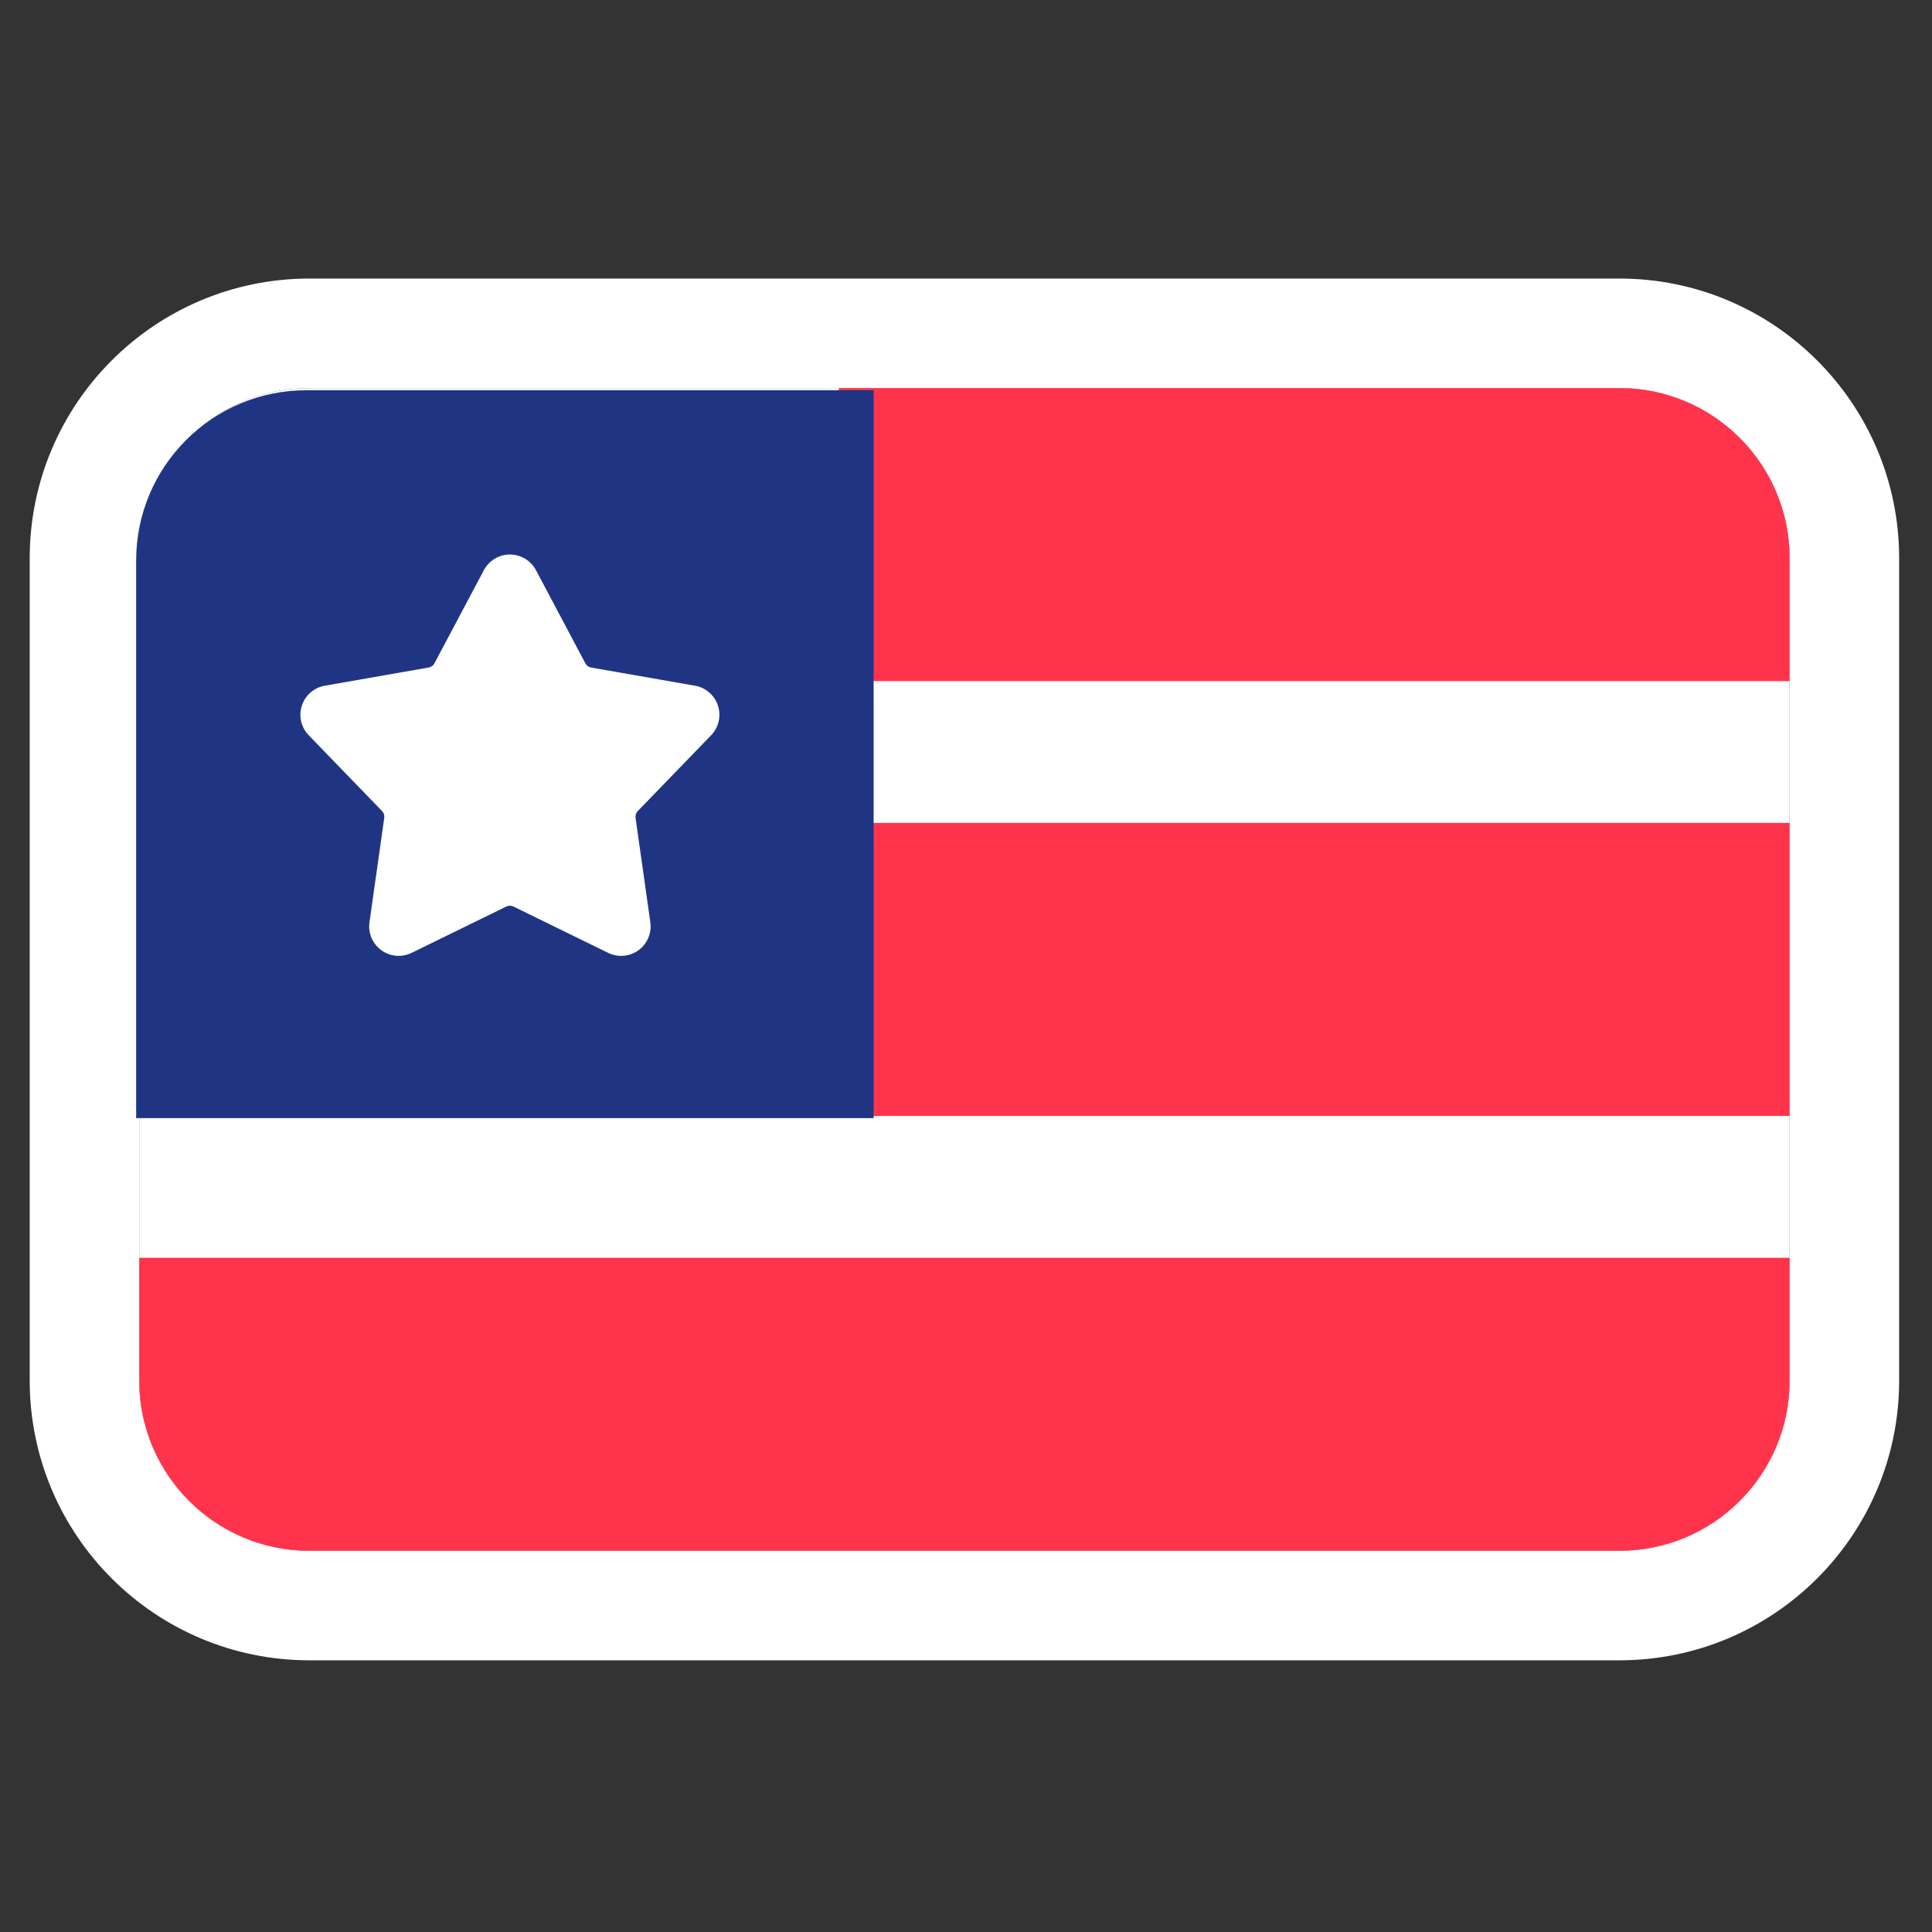 <svg width="256" height="256" viewBox="0 0 256 256" fill="none" xmlns="http://www.w3.org/2000/svg">
<rect x="0" y="0" width="256" height="256" fill="#333333" stroke="none"/>
<path d="M18.445 73.981C18.445 61.52 28.547 51.419 41.008 51.419H214.574C227.035 51.419 237.136 61.52 237.136 73.981V182.928C237.136 195.389 227.035 205.49 214.574 205.49H41.008C28.547 205.49 18.445 195.389 18.445 182.928V73.981Z" fill="white"/>
<path fill-rule="evenodd" clip-rule="evenodd" d="M41.008 36.909H214.574C235.048 36.909 251.646 53.507 251.646 73.981V182.928C251.646 203.402 235.048 220 214.574 220H41.008C20.534 220 3.936 203.402 3.936 182.928V73.981C3.936 53.507 20.534 36.909 41.008 36.909ZM41.008 51.419C28.547 51.419 18.445 61.52 18.445 73.981V182.928C18.445 195.389 28.547 205.49 41.008 205.49H214.574C227.035 205.49 237.136 195.389 237.136 182.928V73.981C237.136 61.52 227.035 51.419 214.574 51.419H41.008Z" fill="white"/>
<path d="M111.143 51.419H214.574C227.035 51.419 237.137 61.52 237.137 73.981V90.246H111.143V51.419Z" fill="#FF344C"/>
<path d="M111.143 109.041H237.137V147.869H111.143V109.041Z" fill="#FF344C"/>
<path d="M18.446 166.663H237.137V182.928C237.137 195.389 227.035 205.491 214.574 205.491H41.008C28.547 205.491 18.446 195.389 18.446 182.928V166.663Z" fill="#FF344C"/>
<path d="M18.041 74.272C18.041 61.811 28.142 51.709 40.603 51.709H115.765V148.159H18.041V74.272Z" fill="#1F3584"/>
<path fill-rule="evenodd" clip-rule="evenodd" d="M64.115 75.551C64.793 74.274 66.12 73.474 67.566 73.474C69.013 73.474 70.34 74.274 71.018 75.551L77.568 87.903C77.642 88.046 77.751 88.169 77.881 88.264C78.012 88.36 78.163 88.424 78.323 88.451L92.092 90.862C93.517 91.112 94.685 92.128 95.134 93.503C95.581 94.878 95.233 96.388 94.225 97.428L84.503 107.474C84.391 107.591 84.306 107.732 84.255 107.884C84.205 108.038 84.192 108.2 84.213 108.363L86.173 122.204C86.375 123.634 85.771 125.062 84.601 125.913C83.431 126.764 81.889 126.897 80.588 126.262L68.032 120.119C67.888 120.047 67.729 120.01 67.566 120.01C67.404 120.01 67.245 120.047 67.098 120.116L54.542 126.259C53.241 126.894 51.699 126.759 50.529 125.911C49.359 125.06 48.755 123.634 48.957 122.201L50.917 108.36C50.941 108.2 50.925 108.035 50.875 107.881C50.824 107.727 50.742 107.586 50.627 107.472L40.905 97.425C39.9 96.386 39.549 94.875 39.996 93.5C40.443 92.126 41.613 91.11 43.038 90.86L56.807 88.448C56.967 88.419 57.118 88.355 57.249 88.262C57.379 88.166 57.488 88.044 57.562 87.9L64.115 75.551Z" fill="white"/>
</svg>
